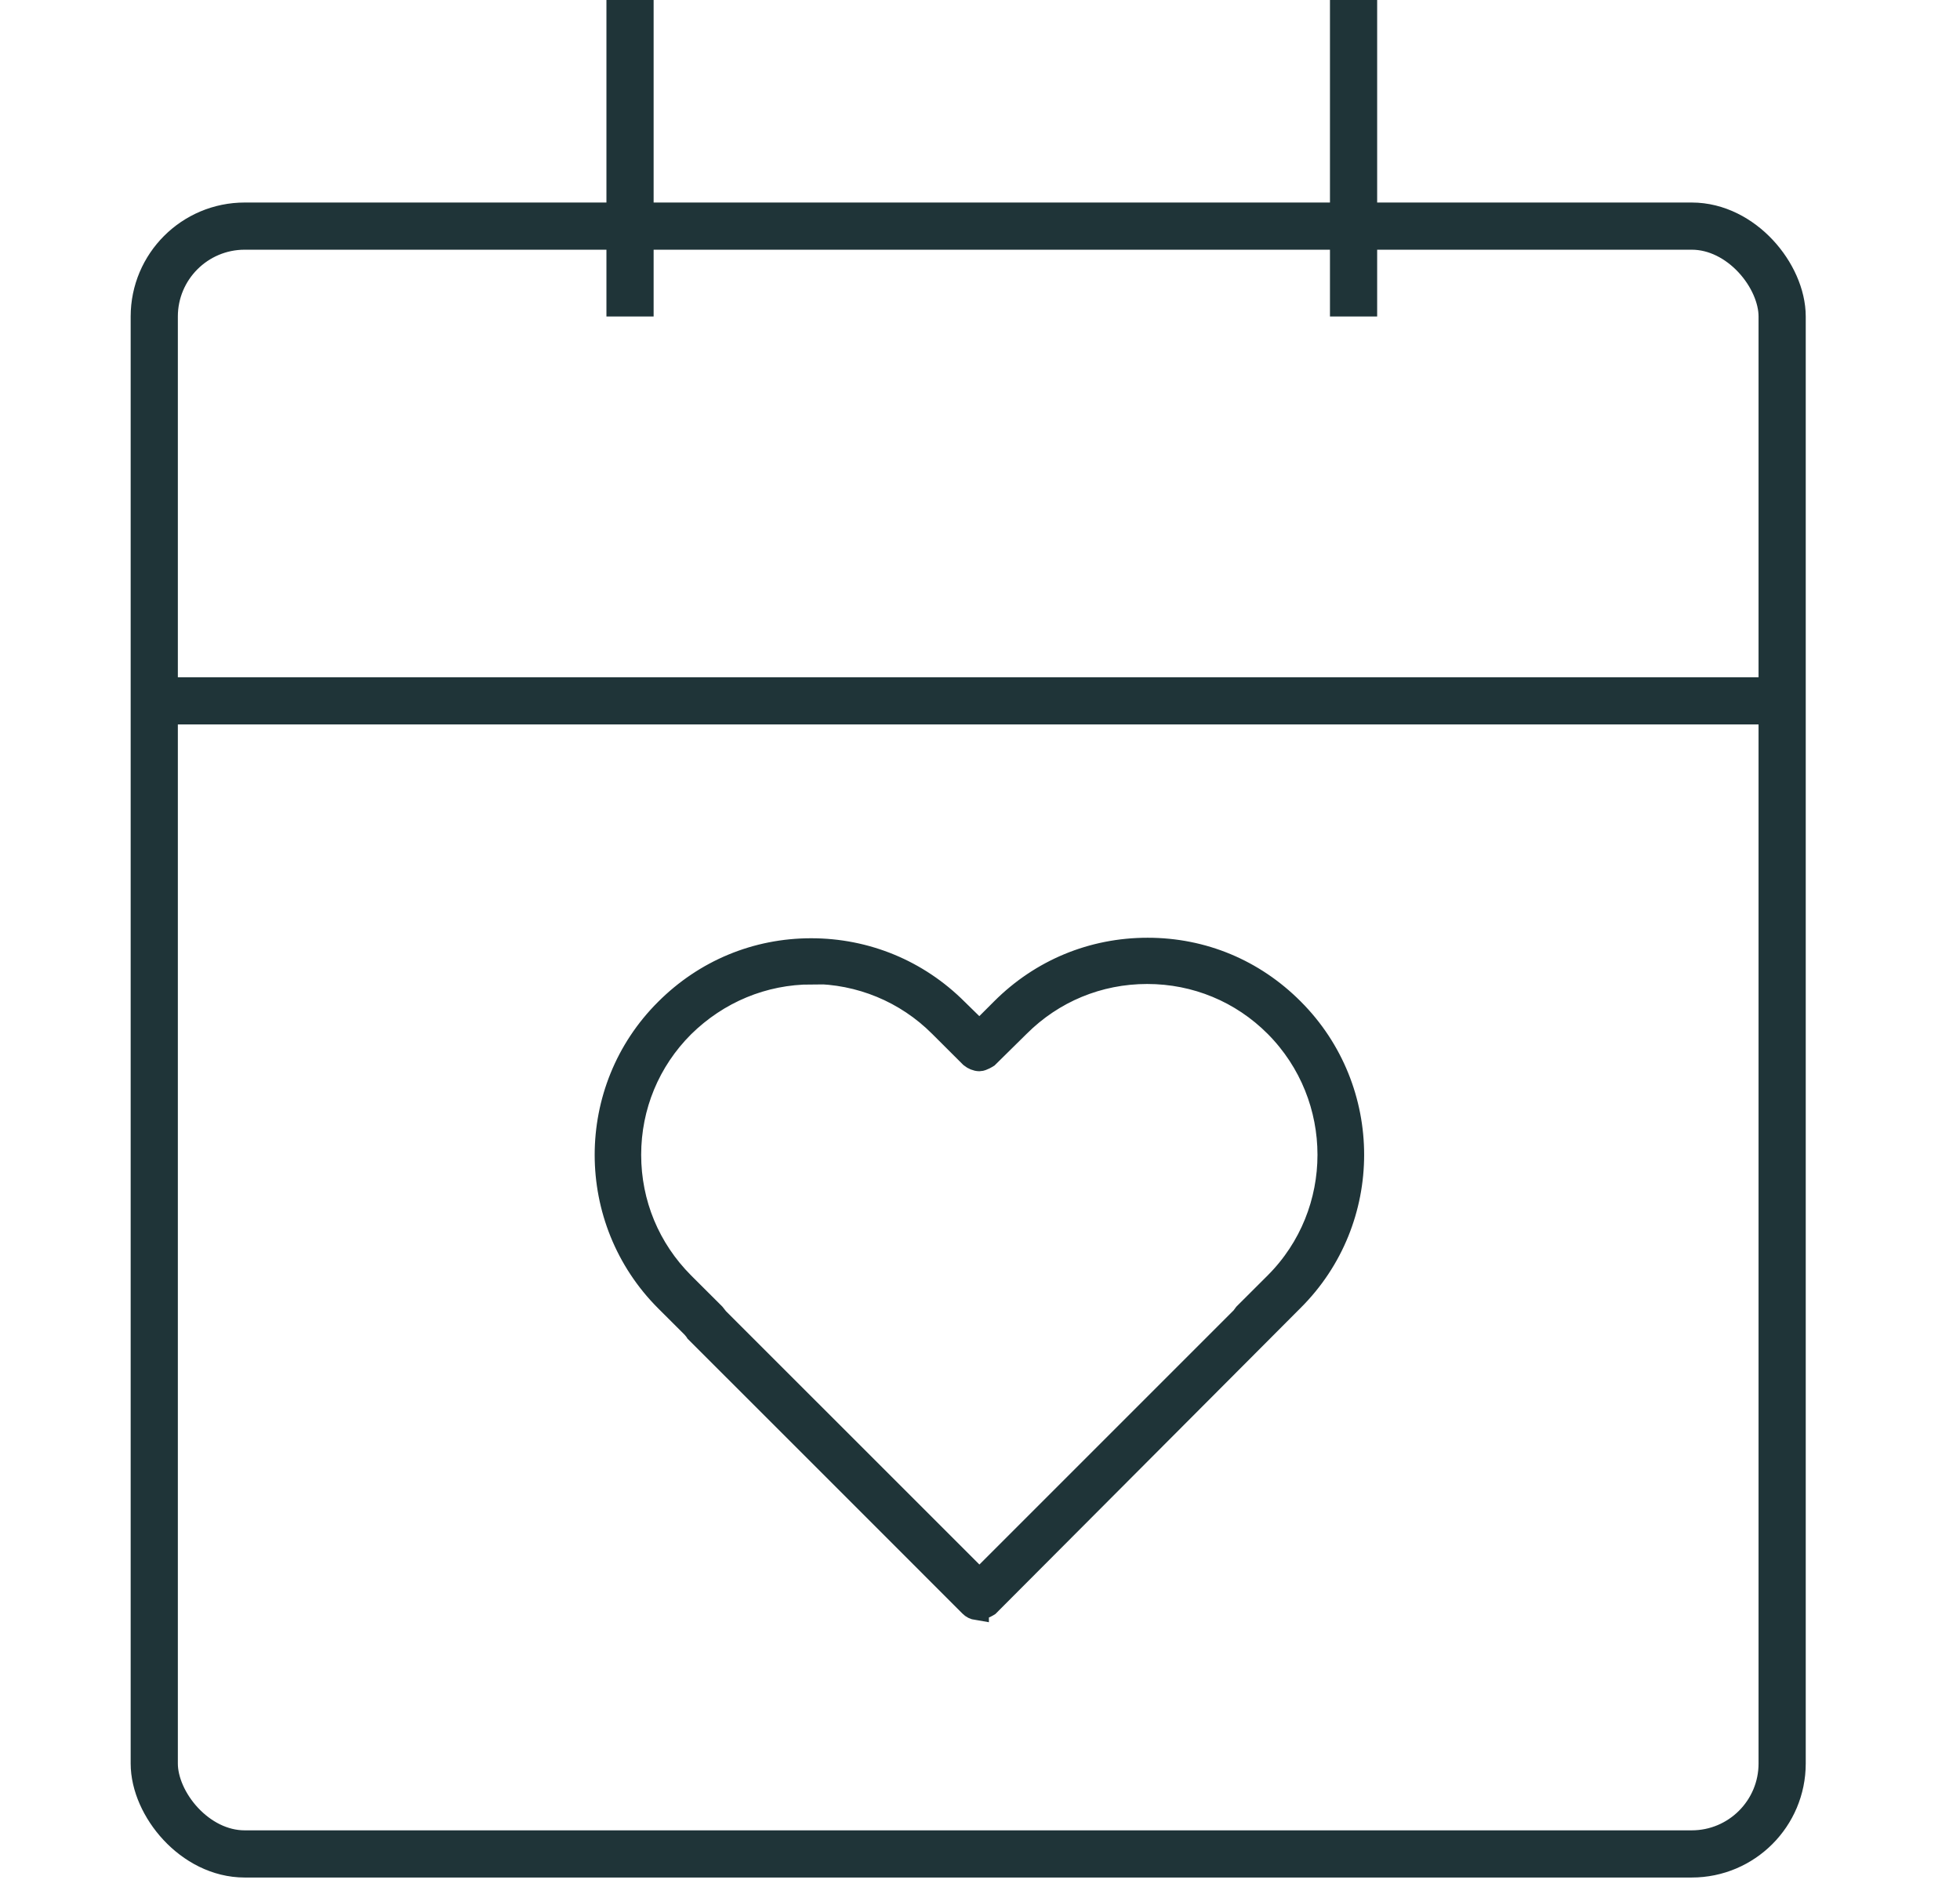 <svg width="27" height="26" viewBox="0 0 27 26" fill="none" xmlns="http://www.w3.org/2000/svg">
<path d="M13.46 22.157C13.423 22.151 13.398 22.139 13.373 22.114L11.486 20.226L9.598 18.339L9.586 18.32L9.549 18.276L9.181 17.909C8.079 16.806 8.079 15.012 9.181 13.916C9.717 13.38 10.421 13.088 11.174 13.088C11.928 13.088 12.638 13.38 13.174 13.916L13.492 14.227L13.809 13.91C14.345 13.374 15.049 13.081 15.809 13.081C16.569 13.081 17.267 13.374 17.802 13.91C18.905 15.012 18.905 16.806 17.802 17.903L13.61 22.107C13.61 22.107 13.541 22.151 13.498 22.151C13.485 22.151 13.473 22.151 13.46 22.151V22.157ZM11.181 13.399C10.514 13.399 9.885 13.661 9.405 14.134C8.932 14.607 8.67 15.237 8.67 15.909C8.67 16.582 8.932 17.211 9.405 17.685L9.829 18.108L9.879 18.171L13.492 21.783L17.117 18.158L17.154 18.108L17.578 17.685C18.556 16.707 18.556 15.112 17.578 14.128C17.105 13.654 16.475 13.393 15.803 13.393C15.13 13.393 14.501 13.654 14.027 14.128L13.598 14.551C13.598 14.551 13.529 14.595 13.492 14.595C13.454 14.595 13.411 14.576 13.38 14.551L12.956 14.128C12.483 13.654 11.847 13.393 11.181 13.393V13.399Z" stroke="#1F3438" stroke-width="0.325" stroke-miterlimit="10"/>
<rect x="2.125" y="3.115" width="22.425" height="22.425" rx="1.246" stroke="#1F3438" stroke-width="0.65"/>
<line x1="8.679" y1="1.42062e-08" x2="8.679" y2="4.36" stroke="#1F3438" stroke-width="0.65"/>
<line x1="18.646" y1="1.42062e-08" x2="18.646" y2="4.36" stroke="#1F3438" stroke-width="0.65"/>
<path d="M2.125 9.655H24.55" stroke="#1F3438" stroke-width="0.65"/>
</svg>
